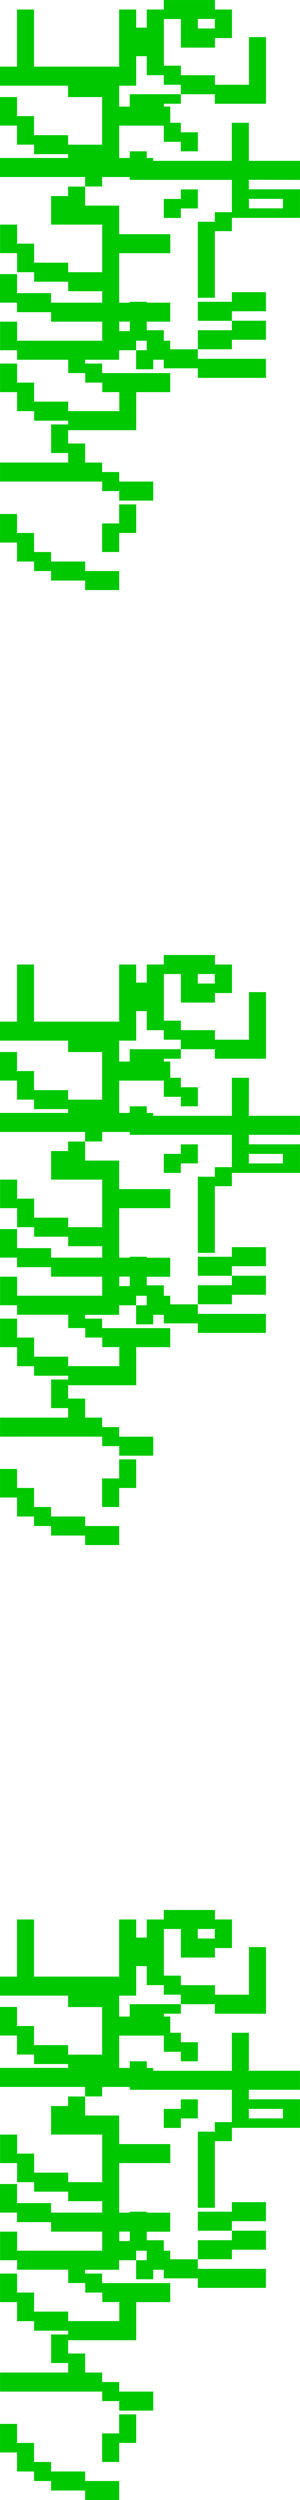 <svg xmlns="http://www.w3.org/2000/svg" width="17.011" height="141.37"><g fill="#00c800"><path d="M17.011 10.172V9.095h-2.9V6.943h-.965v2.152H8.688v-.161h-.365v-.377h-.965v.377h-.6v-1.83H9.29v.915h.965v.538h.965V7.481h-.965v-.538h-.6v-.916h-.364v-.161h.965v-.538h-2.9v.7h-.6V4.845h.966V3.176h.6v1.077h.966v.538h.965v.538h1.93v.538h2.9V2.1h-.965v2.691h-1.93v-.538h-1.93v-.539h-.965V1.077h.965v1.615h1.93v-.538h.966V.539h-.966V.001h-2.9v.538h-.966v1.023h-.6V.539h-.966v3.229H1.93V.539H.965v3.229h-.966v1.077h3.862v.645h1.93v2.691h-1.93v-.538H1.93V6.565H.965V5.488h-.966v1.615h.966v1.076h.965v.538h1.931v.216H-.001v1.076h4.827v.538h.965v-.538h1.566v.162h5.792V12h-.966v.539h-.965v4.3h.965v-3.767h.966v-.754h3.861v-1.614h-2.9v-.538zm-5.792-9.1h.965v.539h-.965zm4.827 10.172v.538h-1.931v-.538z"/><path d="M11.219 10.71h-.965v.538h-.965v1.076h.965v-.538h.965zm1.931 8.503h1.931v-1.077H13.15v.539h-1.931v1.076h1.931z"/><path d="M15.08 17.599v-1.077h-1.931v.543h-1.931v1.076h1.931v-.538z"/><path d="M3.862 11.087h-.966v1.614h2.9v2.691h-1.93v-.539H1.935v-1.076H.97v-1.076H.004v1.614H.97v1.077h.965v.538h1.931v.538h1.93v.646h-2.9v-.538H.966v-1.077H0v1.615h.966v.538h1.93v.538h2.9v1.077H.97V18.19H.004v1.615H.97v.538h2.9v.754h.965v.538H5.8v.538h.965v1.076h-2.9v-.538H1.934v-1.076H.969v-1.076H.003v1.614h.966v1.076h.965v.539h1.931v.214h-.966v1.615h.966v.538H.003v1.077h5.792v.538h.965v.538h1.928v-1.076H6.757v-.539h-.965v-.538h-.965v-1.076h-.965v-.753h3.861v-2.153h1.93v-1.076H5.788v-.538h-.965v-.216h1.93v-.538h.966v-.538h.6v.538h-.6v1.076h.969v-.538h.6v.485h1.93v.538h3.861V20.29h-3.861v-.539H9.652v-.484h-.364v-.592h-.966v-.485h1.33v-1.076h-1.33v-.049h-.965v.053h-.6v-2.8h2.9v-1.076h-2.9v-1.615h-1.93v-1.076h-.965zm3.5 7.1v.538h-.6v-.538zM.966 31.753h.965v.538h.965v.538h1.931v.538h1.931v-1.076H4.827v-.538H2.896v-.538h-.965v-1.077H.966v-1.073H.001v1.615h.965zm5.791-1.615h.965v-1.615h-.965V29.6h-.965v1.615h.965zm7.358 30.806h-.965v2.153H8.688v-.162h-.365v-.376h-.965v.376h-.6v-1.83H9.29v.916h.965v.538h.965v-1.077h-.965v-.538h-.6v-.915h-.364v-.161h.965v-.538h-2.9v.7h-.6v-1.184h.966v-1.668h.6v1.076h.966v.538h.965v.539h1.93v.538h2.9v-3.768h-.965v2.691h-1.93v-.538h-1.93v-.538h-.965v-2.637h.965v1.615h1.93v-.539h.966v-1.614h-.966v-.538h-2.9v.538h-.966v1.022h-.6v-1.022h-.966v3.229H1.93v-3.229H.965v3.229h-.966v1.076h3.862v.646h1.93v2.691h-1.93v-.539H1.93v-1.079H.965v-1.076h-.966v1.614h.966v1.077h.965v.538h1.931v.215H-.001v1.077h4.827v.538h.965v-.538h1.566v.161h5.792v1.83h-.966v.538h-.965v4.306h.965v-3.768h.966v-.753h3.861v-1.615h-2.9v-.538h2.9v-1.076h-2.9zm-2.9-5.866h.965v.538h-.965zm4.827 10.172v.538h-1.931v-.538z"/><path d="M11.219 64.711h-.965v.538h-.965v1.076h.965v-.538h.965zM15.08 71.6v-1.077h-1.931v.542h-1.931v1.076h1.931v-.538z"/><path d="M13.15 73.215h1.931v-1.077H13.15v.539h-1.931v1.076h1.931z"/><path d="M3.862 65.088h-.966v1.615h2.9v2.691h-1.93v-.538H1.935V67.78H.97v-1.077H.004v1.615H.97v1.076h.965v.538h1.931v.538h1.93v.646h-2.9v-.538H.966v-1.076H0v1.614h.966v.539h1.93v.538h2.9v1.076H.97v-1.076H.004v1.615H.97v.538h2.9v.753h.965v.538H5.8v.539h.965v1.076h-2.9v-.538H1.934v-1.077H.969v-1.072H.003v1.615h.966v1.076h.965v.538h1.931v.215h-.966v1.614h.966v.539H.003v1.076h5.792v.538h.965v.539h1.928v-1.077H6.757V80.7h-.965v-.538h-.965v-1.077h-.965v-.753h3.861V76.18h1.93v-1.077H5.788v-.538h-.965v-.215h1.93v-.538h.966v-.539h.6v.539h-.6v1.076h.969v-.538h.6v.484h1.93v.538h3.861v-1.076h-3.861v-.538H9.652v-.485h-.364v-.591h-.966v-.485h1.33V71.12h-1.33v-.055h-.965v.053h-.6v-2.8h2.9v-1.077h-2.9v-1.614h-1.93v-1.076h-.965zm3.5 7.1v.538h-.6v-.538zm-.605 11.951h.965v-1.615h-.965v1.077h-.965v1.615h.965zM.966 85.754h.965v.538h.965v.538h1.931v.538h1.931v-1.076H4.827v-.538H2.896v-.538h-.965v-1.077H.966v-1.074H.001v1.615h.965zm13.149 29.192h-.965v2.152H8.688v-.161h-.365v-.377h-.965v.377h-.6v-1.83H9.29v.915h.965v.538h.965v-1.076h-.965v-.538h-.6v-.916h-.364v-.161h.965v-.538h-2.9v.7h-.6v-1.183h.966v-1.669h.6v1.077h.966v.538h.965v.538h1.93v.538h2.9v-3.767h-.965v2.691h-1.93v-.538h-1.93v-.539h-.965v-2.637h.965v1.615h1.93v-.538h.966v-1.615h-.966v-.538h-2.9v.538h-.966v1.023h-.6v-1.023h-.966v3.229H1.93v-3.229H.965v3.229h-.966v1.077h3.862v.645h1.93v2.691h-1.93v-.538H1.93v-1.081H.965v-1.077h-.966v1.615h.966v1.076h.965v.538h1.931v.216H-.001v1.076h4.827v.538h.965v-.538h1.566v.162h5.792V120h-.966v.539h-.965v4.305h.965v-3.767h.966v-.754h3.861v-1.614h-2.9v-.538h2.9v-1.077h-2.9zm-2.9-5.867h.965v.539h-.965zm4.827 10.172v.538h-1.931v-.538z"/><path d="M11.219 118.713h-.965v.539h-.965v1.076h.965v-.538h.965zm3.861 6.889v-1.077h-1.931v.54h-1.931v1.076h1.931v-.538z"/><path d="M13.15 127.216h1.931v-1.077H13.15v.539h-1.931v1.076h1.931z"/><path d="M3.862 119.09h-.966v1.614h2.9v2.691h-1.93v-.539H1.935v-1.076H.97v-1.076H.004v1.614H.97v1.077h.965v.538h1.931v.538h1.93v.646h-2.9v-.538H.966v-1.077H0v1.615h.966v.538h1.93v.538h2.9v1.077H.97v-1.077H.004v1.615H.97v.538h2.9v.754h.965v.538H5.8v.538h.965v1.076h-2.9v-.538H1.934v-1.076H.969v-1.073H.003v1.614h.966v1.076h.965v.539h1.931v.214h-.966v1.615h.966v.538H.003v1.077h5.792v.538h.965v.538h1.928v-1.076H6.757v-.539h-.965v-.538h-.965v-1.076h-.965v-.753h3.861v-2.153h1.93v-1.076H5.788v-.538h-.965v-.216h1.93v-.538h.966v-.538h.6v.538h-.6v1.076h.969v-.538h.6v.485h1.93v.538h3.861v-1.076h-3.861v-.539H9.652v-.484h-.364v-.592h-.966v-.485h1.33v-1.076h-1.33v-.055h-.965v.053h-.6v-2.8h2.9v-1.076h-2.9v-1.615h-1.93v-1.076h-.965zm3.5 7.1v.538h-.6v-.538zm-.605 11.413h-.965v1.615h.965v-1.077h.965v-1.615h-.965zm-1.93 2.152H2.896v-.538h-.965v-1.077H.966v-1.075H.001v1.615h.965v1.076h.965v.539h.965v.538h1.931v.538h1.931v-1.076H4.827z"/></g></svg>
